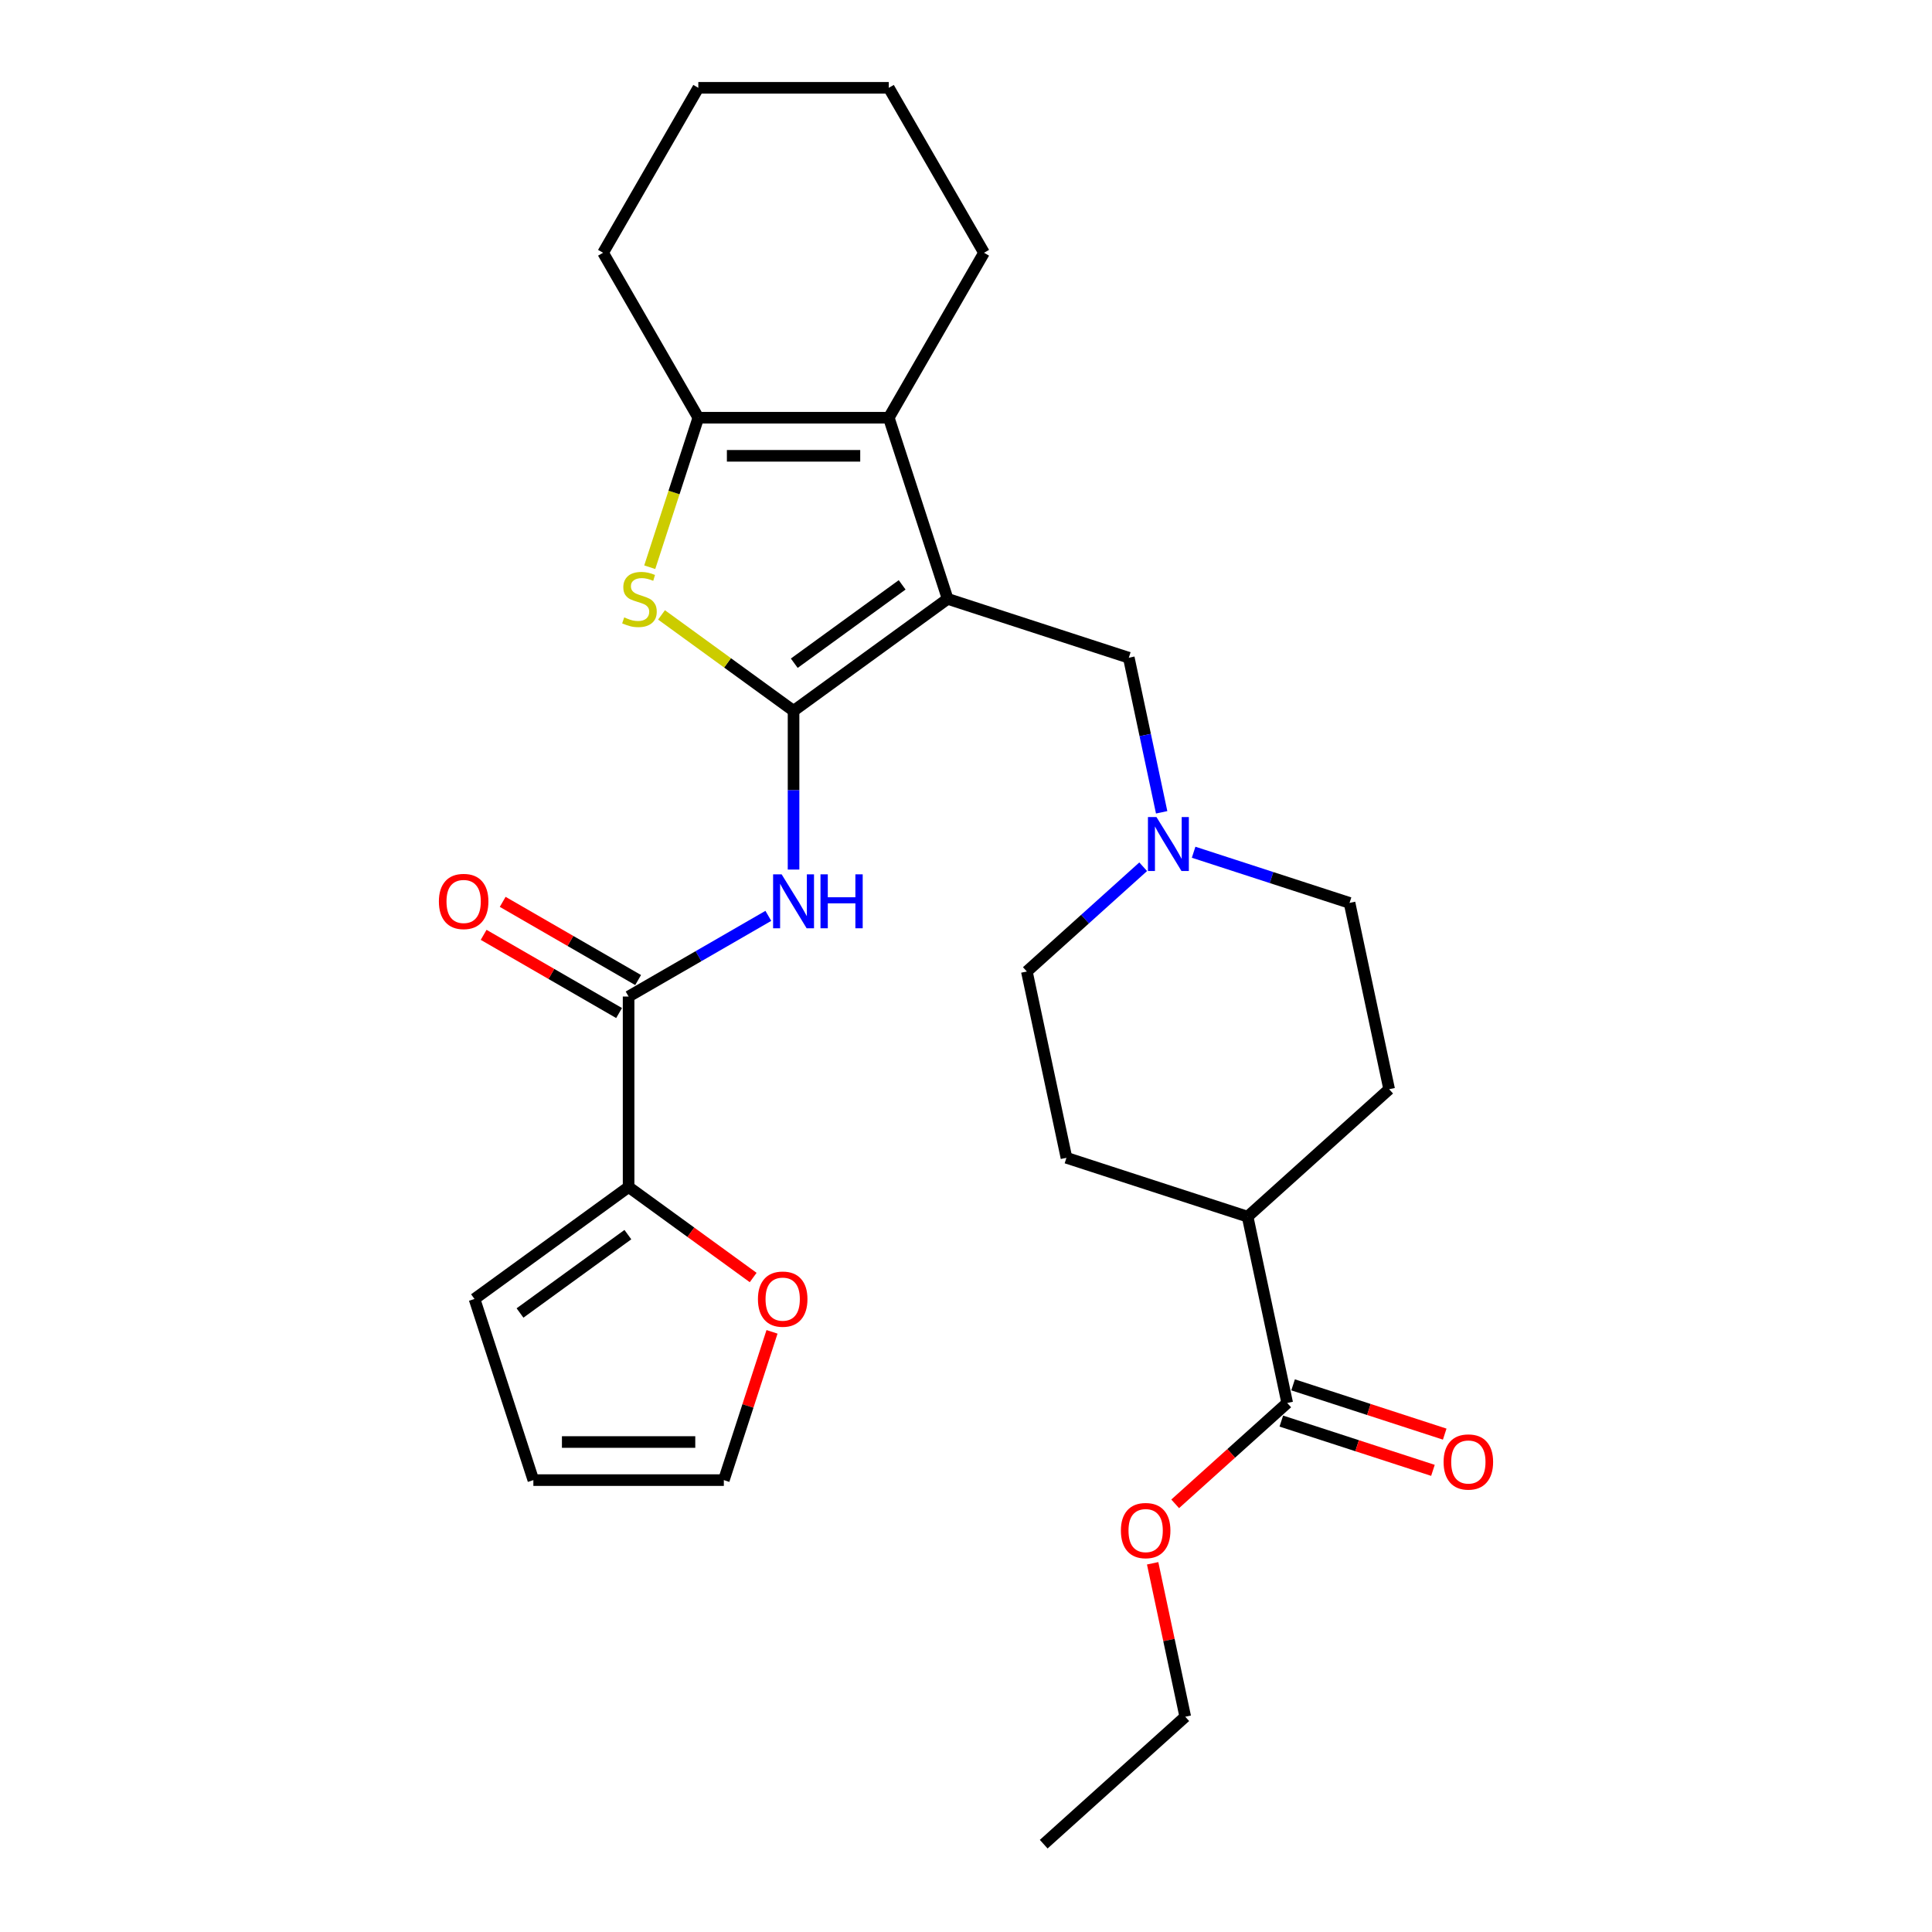 <?xml version='1.0' encoding='iso-8859-1'?>
<svg version='1.1' baseProfile='full'
              xmlns='http://www.w3.org/2000/svg'
                      xmlns:rdkit='http://www.rdkit.org/xml'
                      xmlns:xlink='http://www.w3.org/1999/xlink'
                  xml:space='preserve'
width='1000px' height='1000px' viewBox='0 0 1000 1000'>
<!-- END OF HEADER -->
<rect style='opacity:1.0;fill:#FFFFFF;stroke:none' width='1000' height='1000' x='0' y='0'> </rect>
<path class='bond-0' d='M 410.742,367.925 L 490.501,309.976' style='fill:none;fill-rule:evenodd;stroke:#000000;stroke-width:6px;stroke-linecap:butt;stroke-linejoin:miter;stroke-opacity:1' />
<path class='bond-0' d='M 411.116,343.281 L 466.948,302.717' style='fill:none;fill-rule:evenodd;stroke:#000000;stroke-width:6px;stroke-linecap:butt;stroke-linejoin:miter;stroke-opacity:1' />
<path class='bond-1' d='M 410.742,367.925 L 376.571,343.098' style='fill:none;fill-rule:evenodd;stroke:#000000;stroke-width:6px;stroke-linecap:butt;stroke-linejoin:miter;stroke-opacity:1' />
<path class='bond-1' d='M 376.571,343.098 L 342.399,318.271' style='fill:none;fill-rule:evenodd;stroke:#CCCC00;stroke-width:6px;stroke-linecap:butt;stroke-linejoin:miter;stroke-opacity:1' />
<path class='bond-3' d='M 410.742,367.925 L 410.742,409.006' style='fill:none;fill-rule:evenodd;stroke:#000000;stroke-width:6px;stroke-linecap:butt;stroke-linejoin:miter;stroke-opacity:1' />
<path class='bond-3' d='M 410.742,409.006 L 410.742,450.088' style='fill:none;fill-rule:evenodd;stroke:#0000FF;stroke-width:6px;stroke-linecap:butt;stroke-linejoin:miter;stroke-opacity:1' />
<path class='bond-2' d='M 490.501,309.976 L 460.036,216.214' style='fill:none;fill-rule:evenodd;stroke:#000000;stroke-width:6px;stroke-linecap:butt;stroke-linejoin:miter;stroke-opacity:1' />
<path class='bond-7' d='M 490.501,309.976 L 584.264,340.442' style='fill:none;fill-rule:evenodd;stroke:#000000;stroke-width:6px;stroke-linecap:butt;stroke-linejoin:miter;stroke-opacity:1' />
<path class='bond-4' d='M 336.307,293.591 L 348.878,254.902' style='fill:none;fill-rule:evenodd;stroke:#CCCC00;stroke-width:6px;stroke-linecap:butt;stroke-linejoin:miter;stroke-opacity:1' />
<path class='bond-4' d='M 348.878,254.902 L 361.448,216.214' style='fill:none;fill-rule:evenodd;stroke:#000000;stroke-width:6px;stroke-linecap:butt;stroke-linejoin:miter;stroke-opacity:1' />
<path class='bond-22' d='M 460.036,216.214 L 509.33,130.834' style='fill:none;fill-rule:evenodd;stroke:#000000;stroke-width:6px;stroke-linecap:butt;stroke-linejoin:miter;stroke-opacity:1' />
<path class='bond-28' d='M 460.036,216.214 L 361.448,216.214' style='fill:none;fill-rule:evenodd;stroke:#000000;stroke-width:6px;stroke-linecap:butt;stroke-linejoin:miter;stroke-opacity:1' />
<path class='bond-28' d='M 445.248,235.931 L 376.236,235.931' style='fill:none;fill-rule:evenodd;stroke:#000000;stroke-width:6px;stroke-linecap:butt;stroke-linejoin:miter;stroke-opacity:1' />
<path class='bond-5' d='M 397.689,474.049 L 361.526,494.928' style='fill:none;fill-rule:evenodd;stroke:#0000FF;stroke-width:6px;stroke-linecap:butt;stroke-linejoin:miter;stroke-opacity:1' />
<path class='bond-5' d='M 361.526,494.928 L 325.363,515.807' style='fill:none;fill-rule:evenodd;stroke:#000000;stroke-width:6px;stroke-linecap:butt;stroke-linejoin:miter;stroke-opacity:1' />
<path class='bond-23' d='M 361.448,216.214 L 312.154,130.834' style='fill:none;fill-rule:evenodd;stroke:#000000;stroke-width:6px;stroke-linecap:butt;stroke-linejoin:miter;stroke-opacity:1' />
<path class='bond-6' d='M 325.363,515.807 L 325.363,614.395' style='fill:none;fill-rule:evenodd;stroke:#000000;stroke-width:6px;stroke-linecap:butt;stroke-linejoin:miter;stroke-opacity:1' />
<path class='bond-12' d='M 330.292,507.269 L 295.243,487.033' style='fill:none;fill-rule:evenodd;stroke:#000000;stroke-width:6px;stroke-linecap:butt;stroke-linejoin:miter;stroke-opacity:1' />
<path class='bond-12' d='M 295.243,487.033 L 260.194,466.797' style='fill:none;fill-rule:evenodd;stroke:#FF0000;stroke-width:6px;stroke-linecap:butt;stroke-linejoin:miter;stroke-opacity:1' />
<path class='bond-12' d='M 320.433,524.345 L 285.384,504.109' style='fill:none;fill-rule:evenodd;stroke:#000000;stroke-width:6px;stroke-linecap:butt;stroke-linejoin:miter;stroke-opacity:1' />
<path class='bond-12' d='M 285.384,504.109 L 250.335,483.873' style='fill:none;fill-rule:evenodd;stroke:#FF0000;stroke-width:6px;stroke-linecap:butt;stroke-linejoin:miter;stroke-opacity:1' />
<path class='bond-10' d='M 325.363,614.395 L 357.602,637.818' style='fill:none;fill-rule:evenodd;stroke:#000000;stroke-width:6px;stroke-linecap:butt;stroke-linejoin:miter;stroke-opacity:1' />
<path class='bond-10' d='M 357.602,637.818 L 389.841,661.241' style='fill:none;fill-rule:evenodd;stroke:#FF0000;stroke-width:6px;stroke-linecap:butt;stroke-linejoin:miter;stroke-opacity:1' />
<path class='bond-13' d='M 325.363,614.395 L 245.603,672.343' style='fill:none;fill-rule:evenodd;stroke:#000000;stroke-width:6px;stroke-linecap:butt;stroke-linejoin:miter;stroke-opacity:1' />
<path class='bond-13' d='M 324.988,639.039 L 269.157,679.603' style='fill:none;fill-rule:evenodd;stroke:#000000;stroke-width:6px;stroke-linecap:butt;stroke-linejoin:miter;stroke-opacity:1' />
<path class='bond-8' d='M 584.264,340.442 L 592.767,380.446' style='fill:none;fill-rule:evenodd;stroke:#000000;stroke-width:6px;stroke-linecap:butt;stroke-linejoin:miter;stroke-opacity:1' />
<path class='bond-8' d='M 592.767,380.446 L 601.27,420.45' style='fill:none;fill-rule:evenodd;stroke:#0000FF;stroke-width:6px;stroke-linecap:butt;stroke-linejoin:miter;stroke-opacity:1' />
<path class='bond-19' d='M 617.815,441.116 L 658.169,454.228' style='fill:none;fill-rule:evenodd;stroke:#0000FF;stroke-width:6px;stroke-linecap:butt;stroke-linejoin:miter;stroke-opacity:1' />
<path class='bond-19' d='M 658.169,454.228 L 698.524,467.341' style='fill:none;fill-rule:evenodd;stroke:#000000;stroke-width:6px;stroke-linecap:butt;stroke-linejoin:miter;stroke-opacity:1' />
<path class='bond-20' d='M 591.709,448.628 L 561.603,475.736' style='fill:none;fill-rule:evenodd;stroke:#0000FF;stroke-width:6px;stroke-linecap:butt;stroke-linejoin:miter;stroke-opacity:1' />
<path class='bond-20' d='M 561.603,475.736 L 531.497,502.843' style='fill:none;fill-rule:evenodd;stroke:#000000;stroke-width:6px;stroke-linecap:butt;stroke-linejoin:miter;stroke-opacity:1' />
<path class='bond-9' d='M 666.254,726.176 L 645.757,629.742' style='fill:none;fill-rule:evenodd;stroke:#000000;stroke-width:6px;stroke-linecap:butt;stroke-linejoin:miter;stroke-opacity:1' />
<path class='bond-15' d='M 663.208,735.552 L 702.449,748.302' style='fill:none;fill-rule:evenodd;stroke:#000000;stroke-width:6px;stroke-linecap:butt;stroke-linejoin:miter;stroke-opacity:1' />
<path class='bond-15' d='M 702.449,748.302 L 741.689,761.052' style='fill:none;fill-rule:evenodd;stroke:#FF0000;stroke-width:6px;stroke-linecap:butt;stroke-linejoin:miter;stroke-opacity:1' />
<path class='bond-15' d='M 669.301,716.799 L 708.542,729.549' style='fill:none;fill-rule:evenodd;stroke:#000000;stroke-width:6px;stroke-linecap:butt;stroke-linejoin:miter;stroke-opacity:1' />
<path class='bond-15' d='M 708.542,729.549 L 747.782,742.3' style='fill:none;fill-rule:evenodd;stroke:#FF0000;stroke-width:6px;stroke-linecap:butt;stroke-linejoin:miter;stroke-opacity:1' />
<path class='bond-21' d='M 666.254,726.176 L 637.262,752.28' style='fill:none;fill-rule:evenodd;stroke:#000000;stroke-width:6px;stroke-linecap:butt;stroke-linejoin:miter;stroke-opacity:1' />
<path class='bond-21' d='M 637.262,752.28 L 608.27,778.385' style='fill:none;fill-rule:evenodd;stroke:#FF0000;stroke-width:6px;stroke-linecap:butt;stroke-linejoin:miter;stroke-opacity:1' />
<path class='bond-14' d='M 399.593,689.359 L 387.125,727.732' style='fill:none;fill-rule:evenodd;stroke:#FF0000;stroke-width:6px;stroke-linecap:butt;stroke-linejoin:miter;stroke-opacity:1' />
<path class='bond-14' d='M 387.125,727.732 L 374.657,766.106' style='fill:none;fill-rule:evenodd;stroke:#000000;stroke-width:6px;stroke-linecap:butt;stroke-linejoin:miter;stroke-opacity:1' />
<path class='bond-11' d='M 645.757,629.742 L 551.994,599.277' style='fill:none;fill-rule:evenodd;stroke:#000000;stroke-width:6px;stroke-linecap:butt;stroke-linejoin:miter;stroke-opacity:1' />
<path class='bond-31' d='M 645.757,629.742 L 719.022,563.774' style='fill:none;fill-rule:evenodd;stroke:#000000;stroke-width:6px;stroke-linecap:butt;stroke-linejoin:miter;stroke-opacity:1' />
<path class='bond-16' d='M 245.603,672.343 L 276.069,766.106' style='fill:none;fill-rule:evenodd;stroke:#000000;stroke-width:6px;stroke-linecap:butt;stroke-linejoin:miter;stroke-opacity:1' />
<path class='bond-30' d='M 374.657,766.106 L 276.069,766.106' style='fill:none;fill-rule:evenodd;stroke:#000000;stroke-width:6px;stroke-linecap:butt;stroke-linejoin:miter;stroke-opacity:1' />
<path class='bond-30' d='M 359.868,746.388 L 290.857,746.388' style='fill:none;fill-rule:evenodd;stroke:#000000;stroke-width:6px;stroke-linecap:butt;stroke-linejoin:miter;stroke-opacity:1' />
<path class='bond-17' d='M 719.022,563.774 L 698.524,467.341' style='fill:none;fill-rule:evenodd;stroke:#000000;stroke-width:6px;stroke-linecap:butt;stroke-linejoin:miter;stroke-opacity:1' />
<path class='bond-18' d='M 551.994,599.277 L 531.497,502.843' style='fill:none;fill-rule:evenodd;stroke:#000000;stroke-width:6px;stroke-linecap:butt;stroke-linejoin:miter;stroke-opacity:1' />
<path class='bond-24' d='M 596.606,809.16 L 605.047,848.869' style='fill:none;fill-rule:evenodd;stroke:#FF0000;stroke-width:6px;stroke-linecap:butt;stroke-linejoin:miter;stroke-opacity:1' />
<path class='bond-24' d='M 605.047,848.869 L 613.487,888.577' style='fill:none;fill-rule:evenodd;stroke:#000000;stroke-width:6px;stroke-linecap:butt;stroke-linejoin:miter;stroke-opacity:1' />
<path class='bond-25' d='M 509.33,130.834 L 460.036,45.455' style='fill:none;fill-rule:evenodd;stroke:#000000;stroke-width:6px;stroke-linecap:butt;stroke-linejoin:miter;stroke-opacity:1' />
<path class='bond-26' d='M 312.154,130.834 L 361.448,45.455' style='fill:none;fill-rule:evenodd;stroke:#000000;stroke-width:6px;stroke-linecap:butt;stroke-linejoin:miter;stroke-opacity:1' />
<path class='bond-27' d='M 613.487,888.577 L 540.222,954.545' style='fill:none;fill-rule:evenodd;stroke:#000000;stroke-width:6px;stroke-linecap:butt;stroke-linejoin:miter;stroke-opacity:1' />
<path class='bond-29' d='M 460.036,45.455 L 361.448,45.455' style='fill:none;fill-rule:evenodd;stroke:#000000;stroke-width:6px;stroke-linecap:butt;stroke-linejoin:miter;stroke-opacity:1' />
<path  class='atom-2' d='M 323.096 319.559
Q 323.411 319.677, 324.713 320.23
Q 326.014 320.782, 327.434 321.137
Q 328.893 321.452, 330.313 321.452
Q 332.955 321.452, 334.493 320.19
Q 336.031 318.889, 336.031 316.641
Q 336.031 315.103, 335.242 314.157
Q 334.493 313.21, 333.31 312.697
Q 332.127 312.185, 330.155 311.593
Q 327.67 310.844, 326.172 310.134
Q 324.713 309.424, 323.648 307.926
Q 322.623 306.427, 322.623 303.903
Q 322.623 300.394, 324.989 298.225
Q 327.394 296.056, 332.127 296.056
Q 335.36 296.056, 339.028 297.594
L 338.121 300.63
Q 334.769 299.25, 332.245 299.25
Q 329.524 299.25, 328.025 300.394
Q 326.527 301.498, 326.566 303.43
Q 326.566 304.929, 327.315 305.836
Q 328.104 306.743, 329.208 307.255
Q 330.352 307.768, 332.245 308.36
Q 334.769 309.148, 336.267 309.937
Q 337.766 310.726, 338.831 312.342
Q 339.935 313.92, 339.935 316.641
Q 339.935 320.506, 337.332 322.596
Q 334.769 324.646, 330.47 324.646
Q 327.986 324.646, 326.093 324.094
Q 324.24 323.582, 322.031 322.674
L 323.096 319.559
' fill='#CCCC00'/>
<path  class='atom-4' d='M 404.571 452.553
L 413.72 467.341
Q 414.627 468.8, 416.086 471.442
Q 417.545 474.084, 417.624 474.242
L 417.624 452.553
L 421.331 452.553
L 421.331 480.473
L 417.505 480.473
L 407.686 464.304
Q 406.542 462.411, 405.32 460.243
Q 404.137 458.074, 403.782 457.403
L 403.782 480.473
L 400.154 480.473
L 400.154 452.553
L 404.571 452.553
' fill='#0000FF'/>
<path  class='atom-4' d='M 424.683 452.553
L 428.468 452.553
L 428.468 464.423
L 442.744 464.423
L 442.744 452.553
L 446.53 452.553
L 446.53 480.473
L 442.744 480.473
L 442.744 467.577
L 428.468 467.577
L 428.468 480.473
L 424.683 480.473
L 424.683 452.553
' fill='#0000FF'/>
<path  class='atom-9' d='M 598.59 422.915
L 607.739 437.703
Q 608.646 439.162, 610.105 441.805
Q 611.564 444.447, 611.643 444.604
L 611.643 422.915
L 615.35 422.915
L 615.35 450.835
L 611.525 450.835
L 601.705 434.667
Q 600.562 432.774, 599.339 430.605
Q 598.156 428.436, 597.801 427.766
L 597.801 450.835
L 594.173 450.835
L 594.173 422.915
L 598.59 422.915
' fill='#0000FF'/>
<path  class='atom-11' d='M 392.305 672.422
Q 392.305 665.718, 395.618 661.972
Q 398.931 658.225, 405.122 658.225
Q 411.313 658.225, 414.626 661.972
Q 417.938 665.718, 417.938 672.422
Q 417.938 679.205, 414.586 683.069
Q 411.234 686.895, 405.122 686.895
Q 398.97 686.895, 395.618 683.069
Q 392.305 679.244, 392.305 672.422
M 405.122 683.74
Q 409.381 683.74, 411.668 680.9
Q 413.995 678.022, 413.995 672.422
Q 413.995 666.94, 411.668 664.18
Q 409.381 661.38, 405.122 661.38
Q 400.863 661.38, 398.536 664.141
Q 396.249 666.901, 396.249 672.422
Q 396.249 678.061, 398.536 680.9
Q 400.863 683.74, 405.122 683.74
' fill='#FF0000'/>
<path  class='atom-13' d='M 227.167 466.592
Q 227.167 459.888, 230.479 456.141
Q 233.792 452.395, 239.983 452.395
Q 246.174 452.395, 249.487 456.141
Q 252.799 459.888, 252.799 466.592
Q 252.799 473.374, 249.447 477.239
Q 246.095 481.064, 239.983 481.064
Q 233.831 481.064, 230.479 477.239
Q 227.167 473.414, 227.167 466.592
M 239.983 477.909
Q 244.242 477.909, 246.529 475.07
Q 248.856 472.191, 248.856 466.592
Q 248.856 461.11, 246.529 458.35
Q 244.242 455.55, 239.983 455.55
Q 235.724 455.55, 233.397 458.31
Q 231.11 461.071, 231.11 466.592
Q 231.11 472.231, 233.397 475.07
Q 235.724 477.909, 239.983 477.909
' fill='#FF0000'/>
<path  class='atom-16' d='M 747.201 756.72
Q 747.201 750.016, 750.513 746.27
Q 753.826 742.523, 760.017 742.523
Q 766.208 742.523, 769.521 746.27
Q 772.833 750.016, 772.833 756.72
Q 772.833 763.503, 769.481 767.367
Q 766.129 771.193, 760.017 771.193
Q 753.865 771.193, 750.513 767.367
Q 747.201 763.542, 747.201 756.72
M 760.017 768.038
Q 764.276 768.038, 766.563 765.198
Q 768.89 762.32, 768.89 756.72
Q 768.89 751.238, 766.563 748.478
Q 764.276 745.678, 760.017 745.678
Q 755.758 745.678, 753.431 748.438
Q 751.144 751.199, 751.144 756.72
Q 751.144 762.359, 753.431 765.198
Q 755.758 768.038, 760.017 768.038
' fill='#FF0000'/>
<path  class='atom-22' d='M 580.173 792.223
Q 580.173 785.519, 583.485 781.772
Q 586.798 778.026, 592.989 778.026
Q 599.181 778.026, 602.493 781.772
Q 605.806 785.519, 605.806 792.223
Q 605.806 799.006, 602.454 802.87
Q 599.102 806.695, 592.989 806.695
Q 586.837 806.695, 583.485 802.87
Q 580.173 799.045, 580.173 792.223
M 592.989 803.541
Q 597.248 803.541, 599.536 800.701
Q 601.862 797.822, 601.862 792.223
Q 601.862 786.741, 599.536 783.981
Q 597.248 781.181, 592.989 781.181
Q 588.73 781.181, 586.404 783.941
Q 584.116 786.702, 584.116 792.223
Q 584.116 797.862, 586.404 800.701
Q 588.73 803.541, 592.989 803.541
' fill='#FF0000'/>
</svg>
